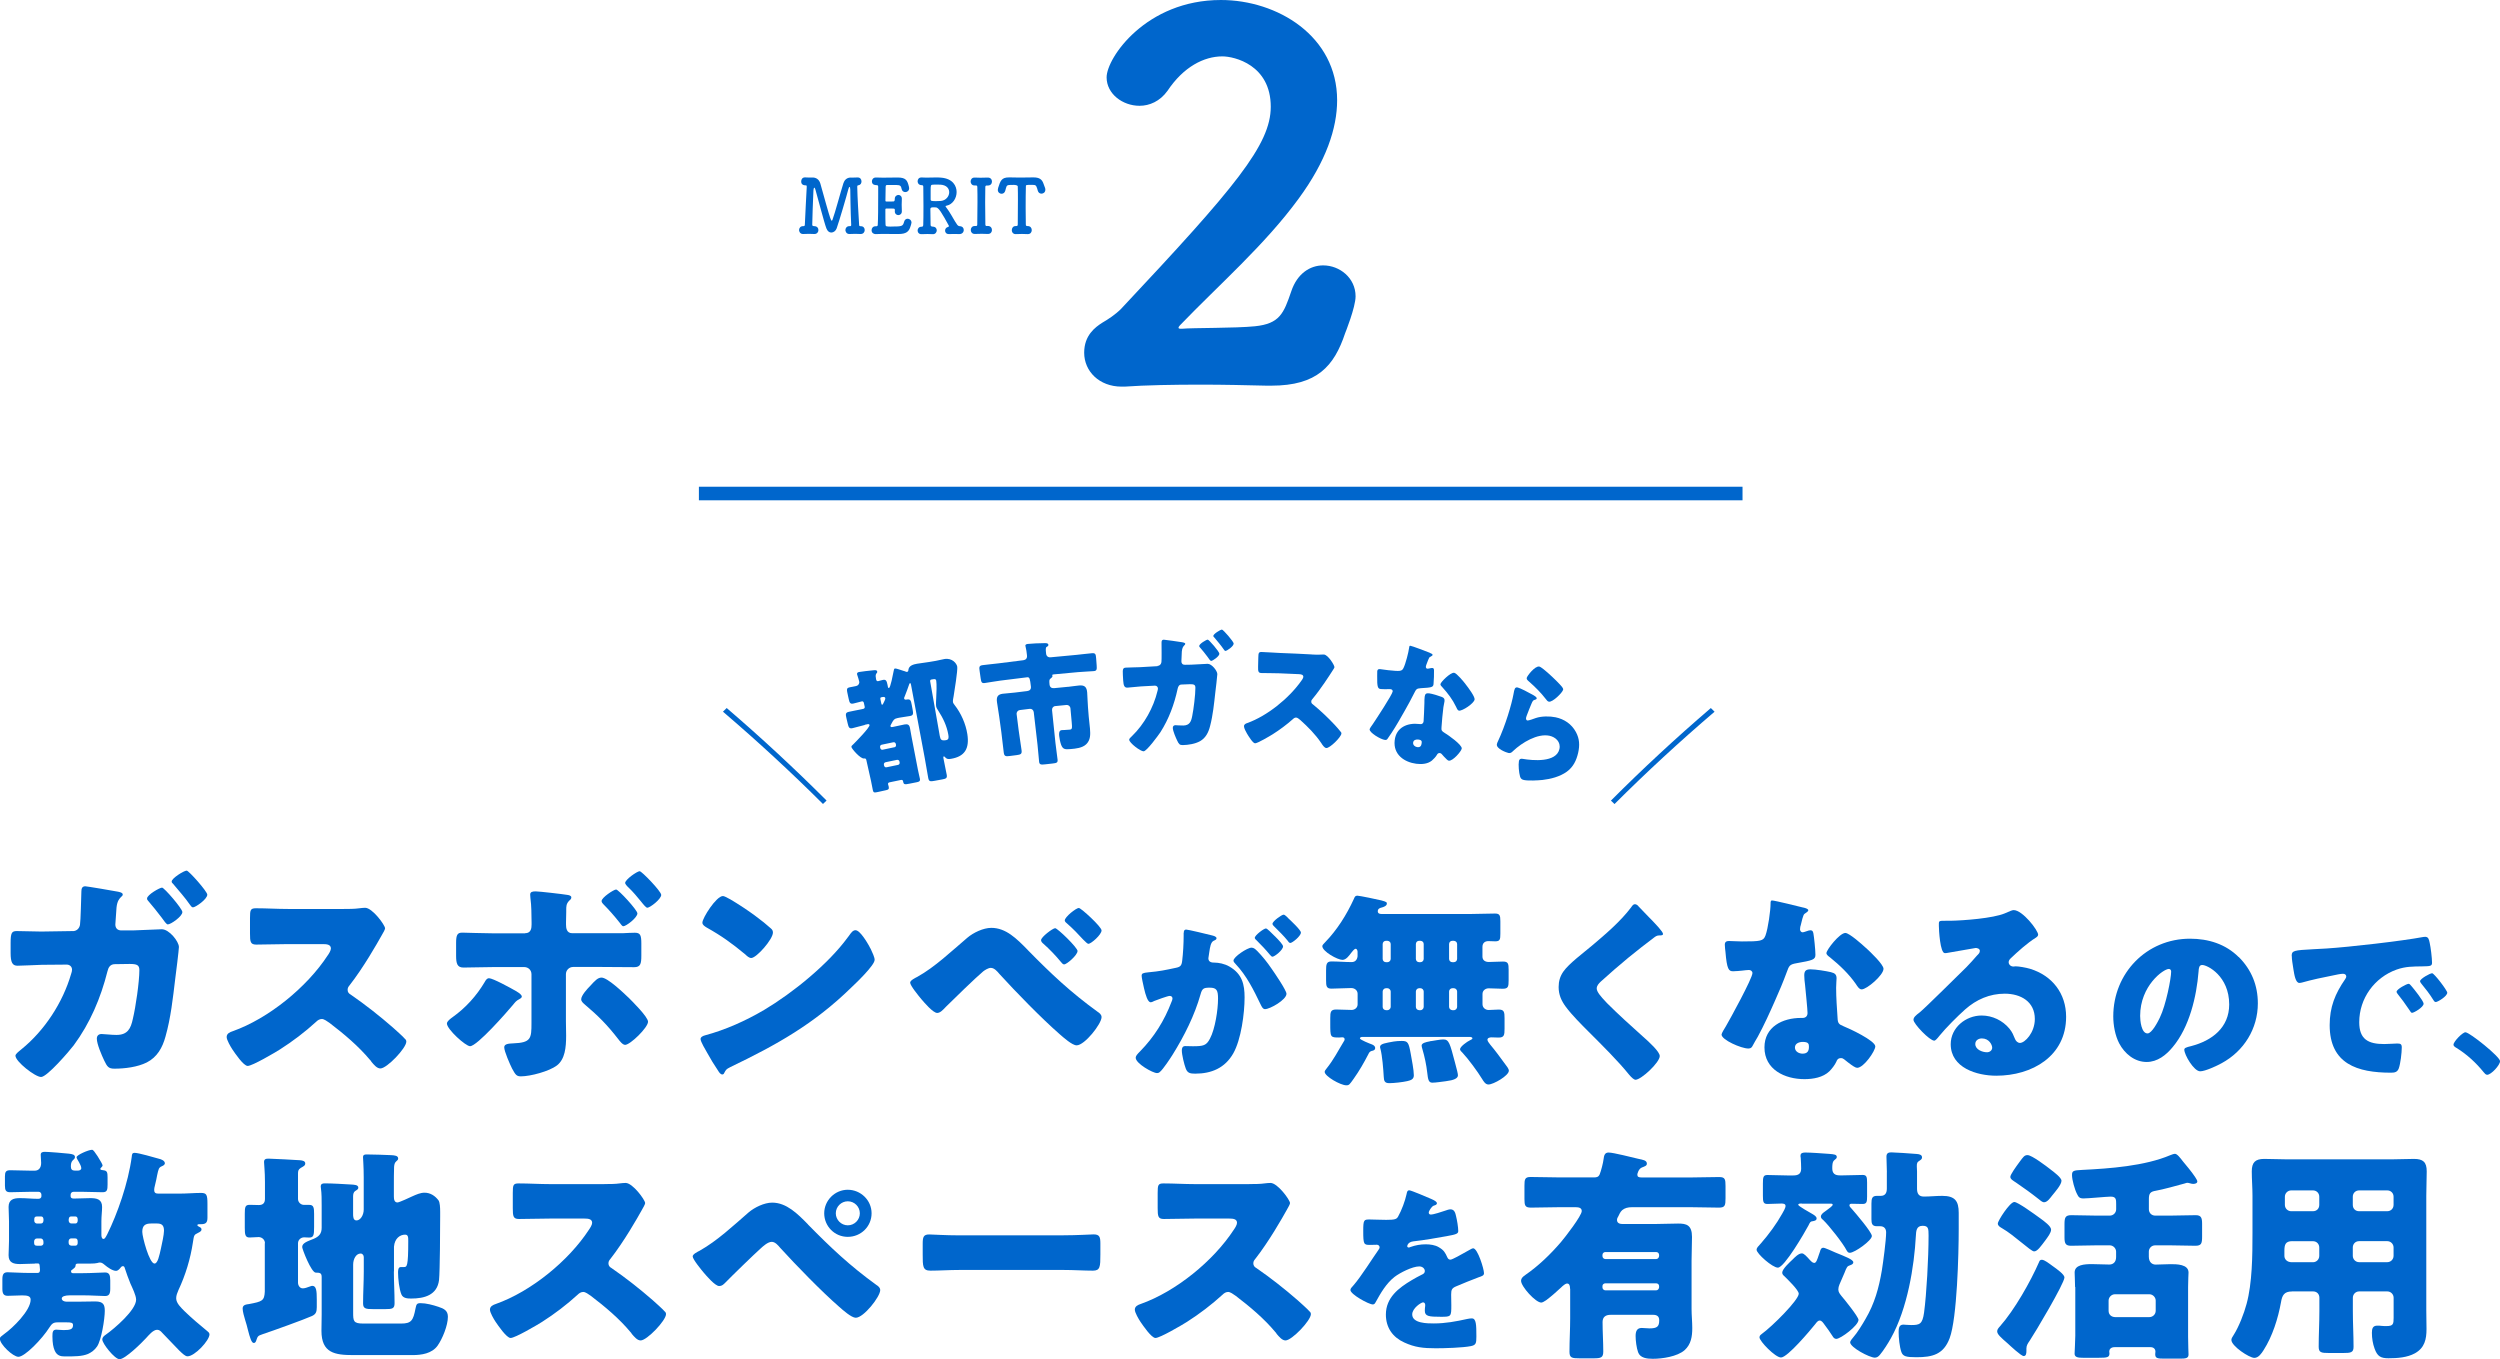 <?xml version="1.0" encoding="UTF-8"?>
<svg id="_レイヤー_2" data-name="レイヤー 2" xmlns="http://www.w3.org/2000/svg" viewBox="0 0 466.02 253.37">
  <defs>
    <style>
      .cls-1 {
        fill: #06c;
        stroke-width: 0px;
      }
    </style>
  </defs>
  <g id="_レイヤー_1-2" data-name="レイヤー 1">
    <g>
      <g>
        <g>
          <path class="cls-1" d="m236.98,71.89h-.93c-3.81-.09-8-.19-12.09-.19-5.21,0-10.42.09-14.32.37h-.56c-4.19,0-6.98-2.88-6.98-6.32,0-3.25,2.05-4.74,3.35-5.58,1.12-.65,2.42-1.49,3.53-2.6,21.3-22.69,27.9-30.6,27.9-37.67,0-7.81-6.79-9.39-9.02-9.39-3.44,0-7.25,1.95-10.23,6.42-1.4,1.95-3.35,2.79-5.21,2.79-3.16,0-6.14-2.23-6.14-5.3,0-3.63,7.35-14.42,21.3-14.42,10.51,0,21.67,6.7,21.67,18.69,0,5.21-2.05,11.35-7.16,18.32-6.32,8.65-14.79,16-22.13,23.62-.19.19-.28.37-.28.46s.09.19.37.19h.28c2.05-.19,9.95-.09,13.58-.46,4.65-.47,5.39-2.42,6.79-6.51,1.12-3.35,3.53-4.84,5.95-4.84,3.07,0,6.04,2.33,6.04,5.77,0,2.05-1.95,6.88-1.95,6.88-2.05,6.14-5.21,9.77-13.76,9.77Z"/>
          <g>
            <path class="cls-1" d="m158.58,33.11h.23c.34,0,.75-.01,1.04-.03h.04c.47,0,.7.36.7.74,0,.34-.18.66-.56.71-.22.03-.23.1-.23.34.03,1.81.23,5.13.35,7.09.01.15.09.2.26.21h.08c.47,0,.7.35.7.71s-.25.74-.73.74h-.05c-.34-.01-.66-.03-.99-.03-.38,0-.74.01-1.05.03-.64.03-.78-.55-.78-.73,0-.36.25-.73.72-.73h.14c.13,0,.22-.04.22-.22v-.04c-.12-2.31-.17-6.53-.17-6.53-.01-.38-.06-.53-.13-.53-.08,0-.18.2-.25.49-.29,1.16-1.63,5.73-2.16,7.24-.17.48-.59.78-1,.78-.35,0-.7-.22-.91-.77-.42-1.08-1.56-5.55-2.04-7.2-.06-.25-.14-.39-.21-.39-.12,0-.16.41-.17.53-.08,1.16-.22,6.02-.22,6.37,0,.2.09.24.35.27h.03c.52,0,.77.36.77.73s-.26.73-.74.73h-.05c-.34-.01-.66-.03-.99-.03-.38,0-.74.01-1.05.03-.64.03-.78-.55-.78-.73,0-.36.25-.73.72-.73h.1c.17,0,.25-.07.26-.28.09-2.24.26-5.14.35-6.98v-.14c0-.15-.03-.21-.21-.21-.78,0-.82-.52-.82-.74,0-.38.23-.74.69-.74h.08c.19.01.44.03.72.03.19,0,.4-.01.59-.01h.06c.59,0,1.2.32,1.43,1.13.25.84.66,2.37,1.05,3.75.79,2.8.94,3.17,1.07,3.17.05,0,.1-.06.14-.17.49-1.29,1.52-5.21,2.04-6.82.18-.56.62-1.05,1.34-1.05h.03Z"/>
            <path class="cls-1" d="m166.14,42.23c2.08,0,2.16-.06,2.4-.91.1-.38.38-.55.65-.55.35,0,.72.28.72.74,0,.17-.16.64-.26.91-.26.73-.74,1.2-2.12,1.2-.7,0-1.68-.01-2.59-.01-.62,0-1.21,0-1.69.03-.29.01-.78-.15-.78-.73,0-.36.25-.73.72-.73h.13c.22,0,.29-.07.3-.28.07-.92.08-3.56.08-5.59v-1.48c0-.21-.05-.32-.34-.32s-.83-.07-.83-.71c0-.35.25-.71.73-.71h.05c.35.01.79.03,1.28.03.96,0,2.07-.03,2.76-.03,1.6,0,1.8.63,2.07,1.68.03.11.05.21.05.31,0,.48-.36.73-.72.73-.31,0-.62-.2-.69-.62-.09-.5-.25-.7-.9-.7-.55,0-1.55-.01-1.72-.01-.26,0-.34.06-.35.36-.01.63-.03,1.61-.04,2.55,0,.14.07.18.18.18.42,0,1.08,0,1.3-.01.22-.01.26-.21.26-.45-.01-.57.42-.77.68-.77.33,0,.64.24.64.71v.06c-.01.32-.03.7-.03,1.06,0,.43.01.87.03,1.18v.06c0,.46-.34.69-.66.69s-.65-.24-.65-.69v-.06c0-.06.01-.13.01-.18,0-.15-.04-.29-.27-.29-.25,0-.9-.01-1.3-.01-.16,0-.2.07-.2.22,0,1.27,0,2.44.03,2.76.01.36.09.39,1.09.39Z"/>
            <path class="cls-1" d="m177.85,43.62c-.34,0-.66,0-.95.01h-.05c-.46,0-.68-.32-.68-.64,0-.28.17-.57.49-.66.09-.03.23-.08.23-.2,0-.03-.01-.06-.03-.08-1.28-2.34-1.9-3.39-2.4-3.39-.14-.01-.26-.01-.38-.01-.4,0-.65.01-.65.31,0,.73.03,2.06.04,2.98,0,.21.14.29.42.31.51.01.73.35.73.69s-.26.71-.69.71h-.05c-.31-.01-.65-.03-.98-.03-.51,0-.95.01-1.08.03-.55.03-.77-.36-.77-.69,0-.35.25-.7.74-.7h.05c.21,0,.25-.17.26-.34.03-.6.04-2.04.04-3.5s-.01-2.93-.03-3.56c0-.22-.05-.34-.25-.34-.75,0-.81-.57-.81-.73,0-.36.23-.71.7-.71h.06c.29.01.56.03.83.03.61,0,1.2-.03,1.81-.03.31,0,.62,0,.94.03,2.28.18,2.93,1.6,2.93,2.69,0,1.15-.72,2.3-1.86,2.54-.1.01-.2.04-.2.11,0,.03.01.07.05.11.4.52.73,1.04,1.03,1.55,1.16,2,1.17,2.02,1.63,2.06.47.04.68.36.68.7,0,.41-.3.76-.78.76-.36-.01-.72-.01-1.05-.01Zm-.91-7.79c0-.69-.49-1.34-1.64-1.41-.17-.01-.48-.01-.79-.01-.22,0-.44,0-.6.01-.4.04-.43.07-.43,1.08v1.67c0,.32.23.32,1.05.32.3,0,.62-.01.86-.03.96-.1,1.55-.88,1.55-1.62Z"/>
            <path class="cls-1" d="m181.87,42.13h.05c.18,0,.25-.07.25-.29.03-1.37.04-2.82.04-4.23,0-.92,0-1.85-.03-2.72,0-.2-.05-.32-.25-.32h-.22c-.62.04-.78-.5-.78-.73,0-.38.25-.74.72-.74h.07c.27.01.66.03,1.05.03.48,0,.99-.01,1.34-.03h.03c.52,0,.77.36.77.74s-.25.74-.74.74h-.23c-.21,0-.27.11-.27.31-.01.9-.03,1.83-.03,2.8,0,1.34.01,2.75.04,4.13,0,.14.04.31.21.31.07,0,.17-.01.22-.01h.03c.52,0,.77.38.77.76s-.25.73-.74.73h-.05c-.34-.01-.73-.03-1.12-.03-.48,0-.94.01-1.26.03h-.05c-.48,0-.73-.36-.73-.74s.25-.74.73-.74h.21Z"/>
            <path class="cls-1" d="m188.85,34.47c-1.12,0-1.17.01-1.34.63-.04.13-.07.28-.12.45-.1.39-.4.57-.69.57-.35,0-.7-.27-.7-.73,0-.11.03-.24.06-.36.42-1.34.64-1.96,2.02-1.96h.25c.4.01,1.07.03,1.78.03.87,0,1.81-.01,2.41-.03h.13c1.03,0,1.57.32,1.85,1.13.08.22.22.55.31.84.04.11.05.22.05.32,0,.48-.36.74-.72.74-.29,0-.59-.17-.69-.56-.04-.15-.08-.29-.12-.42-.2-.64-.33-.66-1.02-.66-1.07,0-1.08,0-1.08.31-.03,1.04-.04,2.54-.04,4.02,0,1.08.01,2.14.03,3.03,0,.31.13.32.36.32.51,0,.75.38.75.76s-.25.74-.72.74h-.05c-.33-.01-.69-.03-1.05-.03-.43,0-.85.01-1.15.03-.43.03-.75-.29-.75-.74,0-.38.23-.76.7-.76h.05c.23-.01.36,0,.36-.31,0-1.13.03-2.84.03-4.57,0-.85,0-1.71-.03-2.49q0-.31-.9-.31Z"/>
          </g>
        </g>
        <rect class="cls-1" x="130.28" y="90.73" width="194.54" height="2.53"/>
      </g>
      <g>
        <path class="cls-1" d="m134.76,132.67c.23-.23.46-.46.7-.69,6.49,5.57,12.7,11.33,18.62,17.25-.22.21-.44.43-.67.64-5.93-5.91-12.15-11.66-18.65-17.21Z"/>
        <path class="cls-1" d="m161.21,135.14c-.75.17-1.49.41-2.27.59-.64.15-.75-.14-.93-.89-.08-.32-.15-.65-.23-.97-.17-.73-.19-1.04.45-1.18.76-.18,1.56-.3,2.32-.47.13-.03.27-.06.4-.09.17-.04.28-.21.24-.38-.05-.24-.11-.49-.16-.73-.05-.22-.22-.31-.36-.28-.53.12-1.04.28-1.57.4-.62.14-.74-.14-.89-.82-.04-.2-.09-.39-.13-.59-.29-1.29-.31-1.47.32-1.61.29-.06.68-.13,1.21-.25.39-.08.64-.45.55-.84-.05-.25-.23-.81-.31-1.06-.02-.07-.06-.17-.08-.24-.06-.29.09-.4.36-.46.39-.09,1.99-.25,2.46-.3.45-.04.86-.13.93.21.04.17-.07.27-.19.42-.15.24-.1.61-.03.97.01.06.02.11.04.17.03.14.18.27.33.24.31-.07.62-.18.93-.24.58-.12.7.24.83.88.03.15.06.29.09.44.02.1.07.22.19.19.29-.05.76-2.6.84-3,.07-.4.11-.61.28-.64.2-.04,1.18.33,1.66.47.07.02.14.04.21.06.11.06.25.13.4.1.24-.05.23-.27.23-.37.1-.81.95-1.02,1.61-1.14.73-.13,1.48-.19,2.21-.32.43-.08.86-.15,1.3-.22.59-.1,1.09-.26,1.6-.34,1.47-.24,2.3.85,2.39,1.44.1.67-.53,4.62-.68,5.52-.06.26-.16.81-.12,1.06.03.2.19.4.31.56,1.2,1.53,2.07,3.49,2.37,5.42.42,2.69-.48,4.17-3.03,4.6-.51.09-.79.09-1.18-.35-.04-.07-.09-.11-.16-.1-.14.03-.11.2-.09.32.18,1.04.43,2.05.62,3.11.11.64-.13.73-.88.87-.45.08-.91.16-1.36.25-.84.16-1.08.15-1.21-.54-.23-1.23-.42-2.47-.65-3.72-.85-4.54-1.7-9.07-2.55-13.61-.04-.23-.06-.34-.19-.32-.1.02-.13.12-.16.21-.19.59-.59,1.64-.82,2.22-.05.11-.14.28-.12.43.05.25.32.22.51.18.65-.1.75.14.91,1,.05.29.11.57.16.86.14.76.16,1.09-.46,1.21-.69.13-1.36.19-2.03.32-.13.02-.25.05-.38.08-.57.11-.73.4-.98.86-.07.14-.14.28-.23.43-.03.08-.07.14-.05.21.04.19.23.19.38.15.04,0,.08-.02.12-.02.71-.14,1.41-.31,2.11-.45.59-.11.91.02,1.03.66.1.54.19,1.08.29,1.62.39,2.04.79,4.07,1.18,6.11.13.69.3,1.31.38,1.73.09.47-.17.57-.6.65-.45.09-.91.18-1.36.27-.86.17-1.05.16-1.15-.33-.01-.06-.02-.11-.04-.17-.04-.19-.21-.23-.37-.2-.72.15-1.44.3-2.16.45-.25.05-.28.24-.26.34.03.12.1.33.13.48.1.46-.12.56-.5.64-.5.11-.99.22-1.49.33-.7.16-.87.14-.97-.32-.1-.46-.21-1.13-.34-1.72-.29-1.29-.58-2.58-.87-3.88-.05-.24-.16-.37-.41-.32-.67.12-2.29-1.78-2.37-2.12-.05-.19.1-.31.4-.58.41-.41,3.06-3.1,2.97-3.54-.04-.19-.24-.18-.38-.15-.17.04-.35.08-.52.11Zm5.52,4.16c.21-.04.34-.25.29-.47-.01-.05-.02-.1-.03-.15-.04-.22-.24-.36-.45-.32-.73.15-1.46.3-2.19.46-.21.04-.34.25-.29.47.01.05.02.1.03.15.05.22.22.36.46.31.73-.15,1.45-.31,2.18-.46Zm-1.68,2.8c-.21.04-.33.25-.28.47l.03.15c.05.22.24.36.45.31.72-.15,1.44-.3,2.16-.45.21-.04.33-.25.29-.47,0-.05-.02-.1-.03-.15-.04-.22-.21-.34-.45-.32-.72.15-1.44.3-2.17.45Zm-.78-11.02c.02.1.07.32.19.29.12-.03.21-.3.37-.61.07-.15.23-.45.19-.63-.06-.29-.4-.22-.66-.17-.24.04-.3.11-.24.41.05.24.1.47.15.71Zm9.33-4.41c-.15.03-.24.17-.21.34.6,3.39,1.19,6.78,1.79,10.17.13.74.33.93,1.17.79.56-.09.5-.57.42-1.04-.28-1.63-.98-3.08-1.89-4.49-.17-.25-.33-.5-.38-.8-.05-.3,0-1.24.02-1.6.05-.72.11-2.53,0-3.17-.05-.3-.3-.3-.54-.26-.12.02-.24.04-.36.06Z"/>
        <path class="cls-1" d="m199.04,128.04c.7-.07,1.41-.2,2.11-.26,1.01-.09,1.43.26,1.51,1.33.07.92.07,1.83.15,2.75.05.58.09,1.16.14,1.74.06.75.17,1.47.23,2.21.09,1.1.12,2.14-.72,2.94-.74.69-1.94.8-2.88.88-1.09.1-1.47.04-1.79-.83-.16-.44-.3-1.15-.35-1.62-.04-.42-.06-1.02.46-1.08.07,0,.99-.04,1.48-.09.49-.04.5-.24.39-1.42-.08-.85-.16-1.69-.23-2.54-.04-.4-.37-.67-.73-.64-.71.07-1.41.13-2.11.21-.38.04-.63.37-.59.76.21,2.02.42,4.04.63,6.07.11,1.05.29,2.11.4,3.15.06.57-.17.64-.99.73-.45.05-.9.1-1.35.15-.73.08-1.04.07-1.1-.48-.12-1.07-.18-2.15-.3-3.19-.23-2.02-.46-4.04-.7-6.06-.05-.39-.36-.66-.74-.62-.62.07-1.25.15-1.87.23-.36.05-.63.38-.58.78.12.98.25,1.95.37,2.93.16,1.27.39,2.52.55,3.79.09.69-.16.8-.94.9-.41.05-.83.11-1.24.16-.78.11-1.05.06-1.14-.63-.17-1.26-.28-2.54-.45-3.8-.13-.95-.26-1.9-.39-2.85-.12-.92-.3-1.83-.42-2.74-.13-.94.09-1.45,1.05-1.58.77-.1,1.52-.12,2.26-.22.77-.1,1.53-.19,2.3-.28.48-.06.77-.32.71-.84-.17-1.46-.23-1.79-.71-1.73-1.66.19-3.32.4-4.98.62-.97.13-1.95.31-2.91.45-.56.08-.66-.16-.76-.83-.07-.47-.14-.94-.2-1.41-.11-.74-.09-1,.54-1.09.98-.14,1.94-.2,2.91-.33,1.56-.21,3.12-.4,4.69-.59.46-.05.75-.36.69-.86,0-.04,0-.08-.01-.12-.06-.5-.12-1.07-.25-1.53-.03-.05-.04-.12-.04-.17-.03-.3.29-.33.48-.36.84-.09,2.03-.13,2.88-.14.27,0,.89-.09.93.31.02.22-.19.32-.33.39-.21.12-.17.55-.11,1.12,0,.04,0,.08.01.12.05.5.4.74.86.69,1.6-.16,3.2-.31,4.8-.45.96-.08,1.93-.24,2.91-.31.64-.05.7.2.76.95.03.45.07.9.1,1.35.05.72.02,1-.56,1.04-.99.08-1.97.1-2.94.19-1.51.13-3.02.27-4.53.42-.1,0-.27.03-.25.18,0,.05.03.07.04.12.02.2-.19.32-.32.44-.27.2-.31.33-.23,1.13.06.55.39.74.9.69.85-.09,1.7-.17,2.55-.25Z"/>
        <path class="cls-1" d="m215.77,124.13c.39-.01.67-.3.73-.7.06-.45.02-2.98.02-3.6-.01-.32.05-.58.4-.59.15,0,3.1.41,3.45.48.12.02.57.09.57.29,0,.12-.07.2-.17.28-.17.18-.41.43-.47,1.16-.02.2-.09,1.68-.08,1.83,0,.4.23.65.65.64.4,0,.8-.02,1.19-.02.73-.04,3.02-.16,3.06-.16.78,0,1.8,1.32,1.8,1.92,0,.28-.31,2.92-.38,3.45-.23,2.07-.44,4.2-.97,6.23-.3,1.2-.83,2.23-1.87,2.82-.92.51-2.19.71-3.23.73-.58,0-.72-.18-1.04-.85-.27-.57-.79-1.75-.81-2.35,0-.3.15-.5.48-.51.28,0,.94.08,1.5.06,1.12-.03,1.44-.7,1.64-1.78.26-1.25.6-4.01.59-5.26,0-.55-.25-.67-1.02-.66-.51.02-1.03.04-1.54.06-.48,0-.66.37-.75.79-.62,2.89-1.64,5.64-3.21,8.1-.43.63-2.54,3.53-3.13,3.56-.57.02-2.65-1.54-2.69-2.16-.01-.18.21-.39.57-.73,2.22-2.15,3.96-5.24,4.71-8.37.04-.13.08-.32.08-.45-.01-.32-.26-.54-.57-.53-.86.04-1.73.09-2.59.14-.67.06-2.13.21-2.52.23-.53.03-.74-.31-.8-1.33-.02-.36-.04-.72-.06-1.07-.07-1.12.05-1.3.58-1.33.85-.05,1.73-.04,2.58-.08,1.1-.07,2.2-.13,3.3-.19Zm11.53-2.26c0,.45-1.22,1.33-1.54,1.33-.15,0-.42-.4-.66-.75-.44-.6-.96-1.24-1.46-1.81-.07-.07-.1-.13-.1-.22,0-.4,1.34-1.19,1.59-1.19.23,0,2.18,2.26,2.17,2.64Zm2.66-1.89c0,.5-1.26,1.36-1.53,1.36-.12,0-.22-.15-.29-.25-.54-.8-1.2-1.55-1.82-2.3-.07-.07-.15-.12-.15-.25,0-.35,1.31-1.18,1.61-1.18.23,0,2.2,2.26,2.19,2.61Z"/>
        <path class="cls-1" d="m244.5,122c.49.02,1.2.07,1.69.02.17-.02.44-.02.61-.01.76.05,1.98,2.01,1.95,2.36,0,.12-.23.46-.42.75-.52.81-2.12,3.31-3.68,5.18-.13.14-.21.26-.22.46-.01.25.1.41.3.54,1.39,1.13,2.84,2.51,4.07,3.82.22.24.98,1.08,1.13,1.31.09.08.13.18.12.31-.06.69-2.17,2.74-2.81,2.7-.35-.03-.62-.45-.86-.78-.02-.08-.06-.13-.11-.18-1.08-1.6-2.46-2.98-3.88-4.26-.23-.19-.54-.45-.76-.46-.24-.01-.43.1-.6.27-1.18,1.05-2.49,2.02-3.8,2.85-.53.33-2.82,1.69-3.28,1.68-.42-.01-1.25-1.4-1.5-1.81-.18-.3-.57-1.03-.56-1.36,0-.38.34-.52.62-.61,3.65-1.31,7.7-4.53,10.06-7.86.13-.17.36-.5.38-.73.02-.42-.39-.5-.8-.52-1.23-.06-2.45-.11-3.68-.16-1.09-.04-2.2-.02-3.32-.05-.6-.01-.65-.32-.63-1.22.01-.56.03-1.12.04-1.67.02-.87.07-1.05.66-1.03,1.13.03,2.25.14,3.38.18,1.96.07,3.92.16,5.88.27Z"/>
        <path class="cls-1" d="m266.53,121.7c.29.11.54.24.52.39-.02.12-.2.22-.52.39-.16.08-.46.93-.61,1.33-.04.1-.07.14-.07.19,0,.07-.05.17-.06.27-.02.15.08.36.25.38.12.02.4-.05.55-.08.15-.03.28-.06.43-.05.22.03.28.16.29.42.02.41-.02,2.01-.09,2.61-.07.57-.43.62-2.34.73-.86.05-.9.22-1.29.98-.54,1.09-1.13,2.16-1.73,3.22-.79,1.4-1.59,2.81-2.47,4.15-.22.32-.5.7-.67.98-.14.24-.25.35-.55.32-.79-.09-2.92-1.35-2.86-1.99.01-.15.4-.69.59-.95.54-.81,3.63-5.49,3.71-6.1.03-.25-.18-.39-.37-.42-.14-.02-.63-.02-.8,0-.27,0-.78,0-1.06-.03-.51-.05-.7-.29-.66-2.43,0-.2-.01-.65.01-.88.03-.35.24-.43.53-.4.41.04.99.15,1.52.2,2.21.23,2.53.22,2.84-.4.41-.81.96-3.01,1.05-3.78.02-.2.05-.4.22-.38.32.03,3.19,1.13,3.66,1.32Zm2.22,8.21c.39.15.58.36.52.8-.03.25-.14.68-.21,1.13-.17,1.24-.25,2.46-.35,3.69-.06.6.04.76.54,1.06.62.36,3.34,2.26,3.23,2.95-.09.54-1.69,2.37-2.42,2.26-.18-.03-.47-.3-.92-.79-.12-.14-.24-.29-.38-.43-.1-.12-.19-.18-.35-.2-.37-.05-.5.23-.57.35-.22.38-.63.79-.94,1.06-.81.65-1.94.7-2.9.58-2.17-.28-4.32-1.67-4.02-4.35.27-2.49,2.46-3.32,4.56-3.06.06,0,.13.02.19.02.38.05.6-.18.64-.52.05-.42.12-2.66.15-3.41,0-.38,0-.8.05-1.18.07-.52.28-.69.81-.63.62.08,1.77.44,2.37.67Zm-5.33,8.51c-.06.49.37.8.77.85.53.07.76-.21.82-.73.04-.32.05-.6-.62-.68-.4-.05-.91.06-.97.56Zm9.78-10.87c.48.6,1.76,2.32,1.68,2.84-.12.76-2.31,2.17-2.9,2.08-.29-.04-.44-.45-.57-.74-.63-1.33-1.54-2.52-2.54-3.62-.17-.18-.39-.38-.36-.58.05-.4,1.88-2.22,2.56-2.12.46.07,1.81,1.7,2.13,2.13Z"/>
        <path class="cls-1" d="m285.49,129.39c.54.3,1.01.55.96.82-.03.15-.22.21-.35.24-.34.09-.39.21-.64.77-.3.66-.53,1.35-.81,2.03-.06.17-.14.35-.18.55-.04.22.03.47.25.51.21.04,1.3-.36,1.56-.46,1.08-.37,2.61-.37,3.7-.14,1.61.34,2.97,1.25,3.78,2.74.68,1.25.74,2.48.42,3.89-.33,1.43-.92,2.64-2.1,3.5-1.29.94-3.03,1.38-4.54,1.55-.88.09-2.6.18-3.42.02-.41-.08-.64-.23-.77-.66-.21-.73-.34-2.18-.21-2.87.09-.47.43-.48.73-.42,1.8.31,6.25.74,6.82-1.84.29-1.34-.74-2.23-1.86-2.47-2.25-.47-5.13,1.29-6.75,2.82-.26.26-.49.47-.86.4-.37-.07-2.34-.78-2.19-1.64.03-.18.11-.36.18-.5,1.45-3.07,2.58-6.98,2.92-8.85.16-.91.24-1.33.77-1.23.41.08,2.16.98,2.6,1.25Zm1.44-5.14c.17.03.48.25.79.49.99.78,2.4,2.14,2.98,2.77.43.47.74.79.68,1.06-.12.54-1.97,2.37-2.66,2.23-.24-.05-.41-.28-.55-.47-.91-1.18-1.97-2.25-3.09-3.23-.32-.29-.54-.45-.49-.73.07-.37,1.54-2.28,2.35-2.12Z"/>
        <path class="cls-1" d="m318.91,131.98c.23.23.46.46.7.69-6.5,5.55-12.72,11.29-18.65,17.21-.22-.21-.44-.43-.67-.64,5.92-5.93,12.13-11.69,18.62-17.25Z"/>
      </g>
      <g>
        <path class="cls-1" d="m13.57,173.57c.69,0,1.21-.47,1.34-1.16.13-.78.22-5.13.26-6.21,0-.56.13-.99.73-.99.26,0,5.39.86,5.99.99.22.04.99.17.99.52,0,.22-.13.34-.3.47-.3.3-.73.73-.86,1.98-.04.34-.22,2.89-.22,3.15,0,.69.39,1.12,1.12,1.12h2.11c1.29-.04,5.34-.22,5.43-.22,1.38,0,3.19,2.28,3.19,3.32,0,.47-.56,5.04-.69,5.95-.43,3.58-.82,7.24-1.81,10.73-.56,2.07-1.55,3.84-3.49,4.83-1.72.86-4.09,1.16-6.03,1.16-1.08,0-1.34-.34-1.9-1.51-.47-.99-1.38-3.06-1.38-4.09,0-.52.3-.86.9-.86.52,0,1.72.17,2.76.17,2.07,0,2.67-1.16,3.06-3.02.52-2.15,1.21-6.89,1.21-9.05,0-.95-.43-1.16-1.81-1.16l-2.76.04c-.86,0-1.21.6-1.38,1.34-1.25,4.96-3.23,9.65-6.29,13.79-.82,1.08-4.96,5.9-6.08,5.9s-4.78-2.89-4.78-3.96c0-.3.43-.65,1.12-1.21,4.31-3.49,7.71-8.7,9.26-14.05.09-.22.17-.56.17-.78,0-.56-.43-.95-.99-.95l-4.65.04c-1.21.04-3.83.17-4.52.17-.95,0-1.29-.6-1.29-2.37v-1.85c0-1.94.22-2.24,1.16-2.24,1.51,0,3.06.09,4.57.09l5.86-.09Zm20.42-3.53c0,.78-2.15,2.28-2.71,2.28-.26,0-.73-.69-1.16-1.29-.78-1.03-1.68-2.15-2.54-3.15-.13-.13-.17-.22-.17-.39,0-.69,2.37-2.03,2.8-2.03.39,0,3.79,3.92,3.79,4.57Zm4.65-3.27c0,.86-2.2,2.37-2.67,2.37-.22,0-.39-.26-.52-.43-.95-1.38-2.11-2.67-3.19-3.96-.13-.13-.26-.22-.26-.43,0-.6,2.28-2.03,2.8-2.03.39,0,3.84,3.88,3.84,4.48Z"/>
        <path class="cls-1" d="m64.02,169.44c.86,0,2.11,0,2.97-.13.3-.04.78-.09,1.08-.09,1.34,0,3.71,3.23,3.71,3.83,0,.22-.34.82-.65,1.34-.82,1.46-3.36,5.95-5.99,9.31-.22.26-.34.47-.34.82,0,.43.22.69.6.9,2.63,1.81,5.43,4.01,7.84,6.12.43.39,1.94,1.72,2.24,2.11.17.13.26.3.26.52,0,1.21-3.62,5-4.83,5-.65,0-1.21-.69-1.68-1.25-.04-.13-.13-.22-.22-.3-2.2-2.63-4.87-4.87-7.58-6.94-.43-.3-1.03-.73-1.42-.73-.43,0-.78.22-1.08.52-2.07,1.9-4.4,3.66-6.77,5.17-.95.6-5.13,3.06-5.99,3.06-.78,0-2.37-2.37-2.84-3.06-.34-.52-1.08-1.77-1.08-2.33,0-.65.6-.91,1.12-1.08,6.68-2.37,13.83-8.19,17.71-14.13.22-.3.6-.91.6-1.29,0-.73-.73-.82-1.47-.82h-6.55c-1.94,0-3.92.09-5.9.09-1.08,0-1.16-.52-1.16-2.07v-2.89c0-1.51.09-1.81,1.12-1.81,1.98,0,3.96.13,5.95.13h10.34Z"/>
        <path class="cls-1" d="m96.37,184.86c.52.3.9.65.9.9,0,.22-.22.34-.43.47-.65.34-.78.56-1.21,1.08-1.08,1.29-6.68,7.71-8.01,7.71-.82,0-4.31-3.15-4.31-4.22,0-.43.65-.9,1.08-1.21,2.41-1.72,4.44-3.96,5.95-6.51.17-.3.39-.73.82-.73.69,0,3.96,1.77,5.21,2.5Zm1.51-10.9c1.12,0,1.21-.95,1.21-1.64v-.39c-.04-1.72,0-2.84-.22-4.57,0-.17-.04-.39-.04-.6,0-.52.43-.6,1.03-.6.65,0,5.13.52,5.86.65.3.04.78.13.78.47,0,.3-.22.47-.43.65-.52.56-.52,1.03-.52,1.72v.34c0,.65-.04,1.29-.04,1.94v.39c0,.65.09,1.64,1.16,1.64h9.39c.78-.04,1.68-.09,2.28-.09,1.03,0,1.21.47,1.21,2.03v2.24c0,1.55-.17,2.15-1.34,2.15-2.03,0-4.01-.04-5.99-.04h-5.39c-.73,0-1.34.6-1.34,1.34v8.79c0,.86.04,1.77.04,2.67,0,2.24-.22,4.4-1.72,5.56-1.42,1.08-4.91,2.03-6.72,2.03-.78,0-.99-.26-1.64-1.46-.39-.78-1.46-3.19-1.46-3.96,0-.65.86-.69,1.68-.73,3.32-.13,3.4-.9,3.4-3.79v-9.09c0-.78-.6-1.34-1.34-1.34h-5.73c-1.94,0-3.92.09-5.6.09-1.16,0-1.38-.73-1.38-2.2v-2.37c0-1.51.22-1.94,1.16-1.94.6,0,3.92.13,5.82.13h5.86Zm19.26,11.98c.73.73,3.66,3.62,3.66,4.52,0,1.08-3.32,4.31-4.27,4.31-.47,0-.99-.69-1.29-1.08-2.07-2.67-3.71-4.31-6.25-6.46-.3-.26-.65-.56-.65-.95,0-.73,1.16-1.98,1.68-2.5.9-.99,1.42-1.55,2.11-1.55,1.12,0,4.05,2.8,5,3.71Zm1.68-15.69c0,.82-2.11,2.41-2.63,2.41-.22,0-.47-.39-.73-.73-1.03-1.29-1.9-2.28-3.06-3.45-.13-.13-.26-.34-.26-.52,0-.65,2.28-2.15,2.71-2.15s3.96,3.83,3.96,4.44Zm4.44-3.45c0,.82-2.11,2.41-2.59,2.41-.22,0-.6-.43-1.25-1.25-.56-.69-1.46-1.77-2.24-2.5-.39-.34-.65-.73-.65-.86,0-.65,2.24-2.2,2.71-2.2.39,0,4.01,3.75,4.01,4.4Z"/>
        <path class="cls-1" d="m162.05,176.42c.09.13.13.3.26.47.3.65.73,1.55.73,2.03,0,1.03-3.49,4.35-4.4,5.21-6.94,6.77-13.88,10.64-22.49,14.78-.86.43-.82.52-1.16,1.12-.04.13-.17.26-.34.26-.34,0-.6-.39-.78-.69-.73-1.08-1.42-2.2-2.03-3.32-.3-.52-1.25-2.11-1.25-2.59,0-.39.47-.6.82-.69,3.83-1.03,7.58-2.71,11.03-4.74,5.3-3.15,11.94-8.53,15.56-13.49.09-.13.17-.22.26-.34.39-.56.73-1.03,1.21-1.03.86,0,2.2,2.33,2.59,3.02Zm-25.94-8.79c3.49,2.07,6.16,4.14,7.58,5.43.26.22.39.43.39.78,0,1.25-3.06,4.74-4.05,4.74-.39,0-.82-.39-1.08-.65-2.5-2.07-4.4-3.45-7.24-5.04-.34-.22-.78-.47-.78-.9,0-.86,2.59-4.96,3.83-4.96.22,0,.73.26,1.34.6Z"/>
        <path class="cls-1" d="m191.6,177.11c4.35,4.44,7.97,7.84,13.01,11.5.34.22.73.52.73.99,0,1.25-3.15,5.26-4.65,5.26-.82,0-2.46-1.47-3.15-2.07-3.4-2.97-8.14-7.84-11.25-11.25-.39-.47-.95-1.12-1.59-1.12-.47,0-1.08.39-1.42.65-1.21.99-5.69,5.34-6.94,6.59-.56.6-1.08,1.16-1.64,1.16-.78,0-2.41-1.94-2.97-2.59-.43-.52-2.07-2.5-2.07-3.06,0-.43.99-.9,1.34-1.08,3.27-1.81,6.42-4.83,9.31-7.28,1.12-.95,2.97-1.85,4.48-1.85,2.71,0,4.7,1.98,6.81,4.14Zm9.26.17c0,.78-2.03,2.5-2.5,2.5-.22,0-.47-.3-.6-.47-.95-1.16-2.15-2.41-3.23-3.36-.22-.17-.47-.43-.47-.69,0-.6,2.2-2.24,2.63-2.24s4.18,3.62,4.18,4.27Zm.26-8.02c.39,0,4.22,3.49,4.22,4.18,0,.78-1.94,2.5-2.46,2.5-.17,0-.56-.39-.99-.82-.9-.99-1.85-1.98-2.89-2.89-.22-.17-.52-.43-.52-.65,0-.65,2.11-2.33,2.63-2.33Z"/>
        <path class="cls-1" d="m220.66,173.92c0-.34.07-.64.47-.64.34,0,4.13.91,4.77,1.08.27.07.87.2.87.54,0,.23-.23.34-.54.47-.54.27-.67,1.18-.81,2.12l-.07.47c-.03.2-.1.57-.1.67,0,.77.71.81,1.14.81.74,0,1.88.2,2.79.74,2.39,1.38,2.82,3.36,2.82,5.75,0,2.96-.64,7.86-2.12,10.45-1.54,2.69-4.03,3.76-7.09,3.76-.97,0-1.44-.13-1.75-.94-.3-.77-.74-2.59-.74-3.39,0-.44.13-.81.64-.81.47,0,.94.03,1.41.03,1.98,0,2.52-.13,3.19-1.41.97-1.81,1.51-5.41,1.51-7.46,0-1.55-.24-2.05-1.55-2.05-1.11,0-1.41.13-1.71,1.24-1.11,3.93-3.02,7.73-5.17,11.19-.44.71-1.81,2.79-2.39,3.26-.17.17-.34.23-.57.23-.77,0-3.96-1.78-3.96-2.86,0-.34.3-.67.84-1.21,2.59-2.65,4.5-5.68,5.85-9.24.07-.17.17-.4.17-.57,0-.34-.2-.5-.54-.5s-2.45.77-2.86.94c-.2.1-.44.24-.67.24-.54,0-.94-1.31-1.24-2.62-.2-.87-.44-1.98-.44-2.32,0-.44.24-.54,1.24-.64,2.18-.2,3.06-.4,5.14-.84.87-.17,1.08-.44,1.18-1.34.17-1.38.27-3.23.27-4.64v-.5Zm13.68,3.33c1.01,1.04,1.85,2.08,2.72,3.36.5.71,2.75,4,2.75,4.64,0,1.11-3.06,2.86-4,2.86-.37,0-.54-.3-.84-.91-1.28-2.65-2.55-5.28-4.67-7.53-.17-.17-.37-.4-.37-.6,0-.71,2.59-2.42,3.36-2.42.44,0,.74.3,1.04.6Zm3.29-2.75c.87.87,1.54,1.61,1.54,1.92,0,.67-1.58,1.92-1.98,1.92-.13,0-.34-.2-.5-.4-.74-.91-1.58-1.78-2.42-2.62-.2-.17-.37-.34-.37-.5,0-.47,1.68-1.75,2.08-1.75.24,0,1.04.84,1.65,1.44Zm2.45-3.39c.47.44,2.42,2.25,2.42,2.72,0,.67-1.61,1.95-1.98,1.95-.2,0-.4-.27-.5-.44-.74-.91-1.61-1.75-2.45-2.59-.13-.13-.37-.34-.37-.54,0-.47,1.71-1.71,2.08-1.71.23,0,.71.5.81.6Z"/>
        <path class="cls-1" d="m253.06,177.4c0-.19-.12-.54-.35-.54-.27,0-.65.54-.81.73-.38.5-.96,1.34-1.65,1.34-.92,0-3.76-1.57-3.76-2.57,0-.23.35-.5.5-.69,2.27-2.34,4.03-5.15,5.38-8.1.15-.35.23-.61.65-.61.38,0,3.88.73,4.46.88,1.04.27,1.04.38,1.04.61,0,.42-.65.65-1,.73-.38.08-.69.27-.69.69,0,.38.31.5.65.5h16.9c1.42,0,2.88-.08,4.3-.08.88,0,1,.35,1,1.42v2.34c0,1.08-.08,1.42-.96,1.42-.42,0-.84-.04-1.27-.04-.65,0-1.11.35-1.11,1.08v1.81c0,.73.58,1,1.19,1,.88,0,1.77-.08,2.65-.08.96,0,1.04.42,1.04,1.5v2c0,1.19-.08,1.57-1.11,1.57-.88,0-1.73-.08-2.61-.08-.61,0-1.15.42-1.15,1.04v1.92c0,.65.54,1.08,1.15,1.08.65,0,1.27-.08,1.88-.08,1,0,1.08.46,1.08,1.61v1.96c0,1.19-.08,1.65-1.11,1.65-.42,0-.88-.04-1.31-.04-.31,0-.77.08-.77.46,0,.27.38.69.54.92.88,1.04,1.96,2.5,2.76,3.61.23.31.69.84.69,1.23,0,.92-2.88,2.57-3.8,2.57-.58,0-.92-.61-1.19-1.04-.81-1.34-2.57-3.73-3.65-4.88-.15-.15-.46-.42-.46-.65,0-.5,1.38-1.46,1.81-1.65.23-.12.5-.23.5-.38,0-.23-.35-.27-.5-.27h-20.01c-.12,0-.46.04-.46.27,0,.27,1.88,1,2.19,1.11.31.12.65.31.65.69,0,.42-.42.5-.65.54-.35.12-.46.27-.62.61-.81,1.57-1.69,3.11-2.73,4.57-.77,1.08-.84,1.23-1.38,1.23-1.08,0-4.03-1.69-4.03-2.5,0-.19.15-.38.31-.58,1.42-1.77,2.15-3.3,3.26-5.11.08-.11.15-.23.15-.38,0-.19-.12-.38-.42-.38-.19,0-.42.04-.61.04-1.65,0-1.65-.04-1.65-2.61v-1c0-1.15.08-1.61,1.11-1.61.96,0,1.92.08,2.88.08.58,0,1.11-.42,1.11-1.04v-1.96c0-.61-.5-1.08-1.19-1.08-1.23,0-2.46.11-3.69.11-.92,0-1-.46-1-1.57v-1.81c0-1.15.08-1.69,1-1.69,1.27,0,2.53.12,3.76.12.69,0,1.04-.46,1.11-1.08v-.88Zm6.72,16.75c.5-.08,1-.11,1.5-.11,1.15,0,1.31.27,1.69,2.38.19,1.11.58,3,.58,4.03,0,.73-.54.92-1.23,1.08-.84.19-2.46.38-3.34.38s-1-.42-1.04-1.19c-.08-1.42-.27-3.88-.61-5.19-.04-.12-.08-.27-.08-.38,0-.61,1.11-.73,2.54-1Zm-1.42-18.78c-.35,0-.62.27-.62.61v2.77c0,.35.27.61.62.61h.27c.31,0,.61-.27.61-.61v-2.77c0-.35-.27-.58-.61-.61h-.27Zm.27,12.94c.31,0,.61-.31.61-.61v-2.88c0-.31-.31-.61-.61-.61h-.27c-.35,0-.62.31-.62.61v2.88c0,.31.23.58.62.61h.27Zm5.91-12.94c-.35,0-.61.27-.61.61v2.77c0,.35.27.61.61.61h.23c.35,0,.62-.27.62-.61v-2.77c0-.35-.23-.58-.62-.61h-.23Zm.23,12.94c.35,0,.62-.31.62-.61v-2.88c0-.31-.27-.61-.62-.61h-.23c-.35,0-.61.31-.61.61v2.88c0,.31.23.58.61.61h.23Zm2,5.76c.54-.08,1.73-.31,2.27-.31,1.08,0,1.23.73,2.19,4.34.35,1.27.54,2.07.54,2.34,0,.58-.73.92-2.27,1.11-.65.08-1.88.27-2.5.27-.69,0-.81-.54-.96-1.92-.15-1.34-.46-2.88-.92-4.42-.04-.15-.12-.38-.12-.58,0-.46.81-.65,1.46-.77.12-.04.19-.04.31-.08Zm3.96-18.7c-.35,0-.61.27-.61.61v2.77c0,.35.27.61.61.61h.27c.35,0,.62-.27.62-.61v-2.77c0-.35-.27-.58-.62-.61h-.27Zm.27,12.94c.35,0,.62-.31.62-.61v-2.88c0-.31-.27-.61-.62-.61h-.27c-.35,0-.61.31-.61.61v2.88c0,.31.27.58.61.61h.27Z"/>
        <path class="cls-1" d="m305.39,168.91c.65.69,1.31,1.38,1.96,2.04l.42.42c.77.81,2.23,2.3,2.23,2.73,0,.23-.23.27-.69.27-.42,0-.65.15-.96.38-1.65,1.23-3.19,2.46-4.8,3.76-1.77,1.46-3.49,2.96-5.18,4.49-.35.35-.73.73-.73,1.27,0,.65.92,1.65,1.57,2.34.12.15.23.27.35.38,2.15,2.15,4.42,4.19,6.68,6.22,1.23,1.08,3.15,2.84,3.15,3.65,0,1.19-3.46,4.42-4.53,4.42-.23,0-.69-.35-1.19-.96-2.04-2.53-4.88-5.34-7.53-7.99-1.38-1.38-3.15-3.15-4.26-4.65-.85-1.15-1.34-2.27-1.34-3.69,0-1.08.27-2,.88-2.88,1.04-1.5,3.8-3.53,5.34-4.84,2.5-2.11,5.34-4.53,7.3-7.14.19-.27.38-.58.69-.58.27,0,.5.19.65.35Z"/>
        <path class="cls-1" d="m336.2,169.18c.46.12.88.27.88.5,0,.19-.27.38-.73.69-.23.15-.54,1.5-.69,2.15-.04.15-.08.23-.08.31,0,.12-.04.27-.04.42,0,.23.19.54.46.54.19,0,.61-.15.84-.23.23-.08.42-.15.65-.15.35,0,.46.19.54.58.12.61.38,3.07.38,3.99s-.54,1.04-3.53,1.57c-1.34.23-1.38.5-1.84,1.73-.65,1.77-1.38,3.49-2.15,5.22-1,2.27-2.04,4.57-3.23,6.76-.31.54-.69,1.15-.92,1.61-.19.38-.35.58-.84.58-1.31,0-4.99-1.61-4.99-2.61,0-.23.54-1.11.81-1.54.77-1.31,4.95-8.95,4.95-9.91,0-.38-.35-.58-.65-.58-.23,0-1,.08-1.27.12-.42.04-1.23.12-1.69.12-.81,0-1.15-.35-1.42-3.61-.04-.31-.12-1-.12-1.34,0-.54.31-.69.77-.69.65,0,1.57.08,2.42.08,3.49,0,3.99-.08,4.38-1.08.5-1.31.96-4.76.96-5.95,0-.31,0-.61.27-.61.5,0,5.11,1.15,5.88,1.34Zm5.15,12.06c.65.15,1,.42,1,1.11,0,.38-.08,1.08-.08,1.77,0,1.92.15,3.8.27,5.68.04.92.23,1.15,1.11,1.5,1.08.42,5.92,2.69,5.92,3.76,0,.85-2.15,3.99-3.38,3.99-.31,0-.84-.35-1.69-1-.23-.19-.46-.38-.73-.58-.19-.15-.35-.23-.61-.23-.61,0-.77.46-.84.65-.27.61-.84,1.34-1.31,1.81-1.19,1.15-3.03,1.46-4.65,1.46-3.65,0-7.45-1.77-7.45-5.92,0-3.84,3.38-5.49,6.8-5.49h.31c.61,0,.92-.38.92-.92,0-.65-.35-4.07-.46-5.22-.08-.58-.15-1.23-.15-1.81,0-.81.31-1.11,1.15-1.11,1,0,2.88.31,3.88.54Zm-6.76,14.02c0,.77.77,1.15,1.42,1.15.88,0,1.19-.46,1.19-1.27,0-.5-.04-.92-1.15-.92-.65,0-1.46.27-1.46,1.04Zm13.21-18.59c.88.81,3.3,3.11,3.3,3.92,0,1.19-3.11,3.84-4.07,3.84-.46,0-.81-.58-1.08-1-1.31-1.88-3-3.49-4.8-4.95-.31-.23-.69-.5-.69-.81,0-.61,2.46-3.76,3.53-3.76.73,0,3.19,2.19,3.8,2.77Z"/>
        <path class="cls-1" d="m379.92,174.25c0,.23-.23.42-.42.54-1.61,1-3.34,2.57-4.72,3.88-.19.19-.35.42-.35.69,0,.46.42.81.88.81.12,0,.27-.04.42-.04.58,0,1.92.23,2.69.46,4.15,1.27,6.72,4.61,6.72,8.95,0,7.34-6.34,10.98-13.02,10.98-3.61,0-8.49-1.46-8.49-5.88,0-3.07,2.8-5.34,5.76-5.34,2,0,3.92.92,5.19,2.46.58.73.69,1.11,1.04,1.92.15.38.5.73.92.73.92,0,2.77-1.92,2.77-4.46,0-3.26-2.65-4.72-5.61-4.72-2.8,0-5.3,1.08-7.41,2.96-1.38,1.23-3.57,3.42-4.72,4.84-.54.69-.84.96-1,.96-.88,0-3.88-3.15-3.88-3.88,0-.46.38-.81,1.19-1.42.96-.77,7.34-7.1,8.68-8.41.73-.73,1.31-1.42,1.96-2.15.27-.27.54-.5.54-.88,0-.46-.61-.54-.77-.54-.12,0-4.3.77-5.3.92-.15.04-.31.04-.46.04-.88,0-1.11-4.34-1.11-5.07v-.38c0-.58.12-.58,1.23-.58h.88c2.5-.04,7.99-.46,10.18-1.38.96-.42,1.38-.61,1.65-.61,1.65,0,4.57,3.76,4.57,4.61Zm-10.48,19.32c-.62,0-1.23.35-1.23,1.04,0,1.04,1.31,1.54,2.19,1.54.5,0,.96-.35.96-.85,0-.54-.58-1.73-1.92-1.73Z"/>
        <path class="cls-1" d="m417.32,178.39c2.39,2.39,3.56,5.31,3.56,8.64,0,4.74-2.59,8.9-6.75,11.16-.84.47-3.06,1.51-4,1.51-1.18,0-2.96-3.09-2.96-4.03,0-.3.3-.44,1.28-.67,3.9-1.01,7.09-3.46,7.09-7.76,0-5.28-4.03-7.36-5.04-7.36-.57,0-.64.6-.67,1.21-.37,4.67-1.71,10.38-4.81,14.08-1.24,1.51-2.86,2.79-4.87,2.79-2.25,0-4.1-1.55-5.11-3.46-.77-1.48-1.11-3.39-1.11-5.04,0-8.06,6.22-14.48,14.31-14.48,3.43,0,6.65,1.01,9.07,3.43Zm-18.38,10.99c0,.81.2,3.26,1.38,3.26.81,0,1.95-2.22,2.28-2.92,1.18-2.42,2.12-7.39,2.12-8.6,0-.27-.13-.5-.44-.5-.97,0-5.34,3.09-5.34,8.77Z"/>
        <path class="cls-1" d="m427.19,178.22c0-1.04.37-1.08,4.07-1.28.67-.03,1.45-.07,2.39-.13,4.23-.27,13.98-1.38,18.08-2.15.13-.03.23-.03.34-.03.6,0,.71.47.84,1.11.2.87.44,2.86.44,3.73,0,.64-.37.64-1.81.67-1.78.03-3.09,0-4.8.6-4.13,1.48-6.96,5.38-6.96,9.81,0,3.19,1.68,4.07,4.64,4.07.84,0,1.95-.1,2.42-.1.64,0,.87.1.87.74,0,.97-.24,3.06-.57,3.93-.27.67-.74.77-1.45.77-6.22,0-11.42-1.61-11.42-8.87,0-3.36,1.01-5.85,2.89-8.57.1-.17.2-.3.2-.5,0-.3-.24-.5-.61-.5-.44,0-1.34.2-1.81.3-1.78.34-4.1.84-5.85,1.34-.13.03-.34.07-.47.07-.71,0-.94-1.51-1.11-2.55-.17-1.14-.3-1.78-.3-2.45Zm22.31,5.58c.44.5,2.28,2.79,2.28,3.29,0,.67-1.81,1.71-2.15,1.71-.17,0-.23-.1-.67-.77-.64-.97-1.31-1.85-2.05-2.79-.13-.17-.17-.27-.17-.37,0-.47,1.88-1.48,2.25-1.48.17,0,.37.24.5.4Zm6.69,1.24c0,.67-1.78,1.75-2.15,1.75-.24,0-.4-.3-.5-.47-.64-1.04-1.38-1.98-2.15-2.92-.1-.13-.27-.34-.27-.5,0-.44,1.85-1.48,2.25-1.48.37,0,2.82,3.19,2.82,3.63Z"/>
        <path class="cls-1" d="m459.59,192.43c.76,0,6.44,4.55,6.44,5.38,0,.73-1.65,2.54-2.41,2.54-.26,0-.5-.3-.66-.5-1.42-1.75-3.1-3.3-5.02-4.49-.23-.13-.59-.33-.59-.63,0-.56,1.68-2.31,2.24-2.31Z"/>
        <path class="cls-1" d="m6.5,235.55c-.93,0-1.82.08-2.75.08-1.18,0-2.15-.21-2.15-1.65,0-.8.08-1.69.08-2.66v-3.67c0-.97-.08-1.86-.08-2.66,0-1.39.93-1.65,2.11-1.65s2.28.13,3.42.13c.3,0,.59-.13.59-.51v-.25c0-.3-.21-.55-.51-.55h-1.56c-1.27,0-2.53.08-3.76.08-.8,0-.97-.38-.97-1.23v-1.73c0-.8.17-1.14.97-1.14,1.22,0,2.49.08,3.76.08h.84c.63,0,1.18-.42,1.18-1.44,0-.46-.08-1.06-.08-1.52s.34-.55.76-.55c.68,0,3.72.25,4.48.34.63.08,1.14.17,1.14.63,0,.3-.21.42-.42.63-.3.3-.34.72-.34,1.14,0,.51.21.76.76.76h.55c.3,0,.63-.13.63-.46,0-.3-.25-.8-.42-1.1-.3-.51-.46-.76-.46-.93,0-.42,2.24-1.39,2.87-1.39.13,0,.25.08.42.3.34.42.89,1.27,1.31,2.03.17.3.25.51.25.59,0,.13-.13.25-.21.34-.04.04-.21.21-.21.3,0,.21.3.21.55.25.72.08.8.38.8,1.35v1.31c0,1.01-.08,1.44-.93,1.44-1.27,0-2.53-.08-3.76-.08h-1.65c-.34,0-.55.25-.55.55v.25c0,.38.3.46.59.46,1.06,0,2.07-.08,3.08-.08,1.23,0,2.2.21,2.2,1.65,0,.8-.13,1.69-.13,2.66v2.62c0,.21.08.68.38.68.25,0,.38-.25.72-.89,1.86-3.76,3.89-9.46,4.56-14.44.04-.42.04-.72.55-.72.72,0,3.59.84,4.52,1.1.38.08,1.1.34,1.1.84,0,.3-.34.46-.55.55-.59.25-.63.51-.89,1.69-.08.46-.21,1.1-.42,1.94-.08.34-.13.51-.13.8,0,.46.21.68.76.68h3.84c1.48,0,2.91-.13,4.1-.13,1.06,0,1.23.3,1.23,2.03v2.58c0,.93-.3,1.22-1.23,1.22h-.3c-.13,0-.34,0-.34.17,0,.13.04.17.3.3.25.13.46.21.46.51,0,.34-.38.51-.63.63-.8.38-.76.46-.97,1.77-.46,3.08-1.39,6.12-2.7,8.91-.21.51-.42.97-.42,1.52,0,.93.93,1.77,1.56,2.41,1.31,1.27,2.7,2.45,4.14,3.63.21.17.51.38.51.68,0,1.14-2.75,4.1-4.1,4.1-.42,0-.93-.51-1.52-1.06-.17-.17-2.62-2.7-3.21-3.34-.25-.3-.55-.55-.93-.55-.76,0-1.6,1.06-2.07,1.56-.76.84-3.89,3.93-4.94,3.93-.89,0-3.21-2.91-3.21-3.67,0-.46.38-.72.68-.93,1.56-1.1,5.62-4.56,5.62-6.5,0-.8-.72-2.24-1.06-3-.34-.8-.8-2.11-1.06-2.91-.04-.17-.13-.34-.34-.34-.25,0-.42.25-.55.42-.17.21-.46.46-.72.46-.68,0-1.61-.68-2.11-1.1-.3-.25-.55-.46-.93-.46-.34,0-.34.21-1.94.21h-2.2c-.38,0-.38.25-.38.42,0,.25-.34.51-.63.72-.13.08-.21.13-.21.3,0,.21.13.34.34.34h1.86c1.56,0,3.55-.13,4.14-.13.8,0,.97.51.97,1.48v1.56c0,.93-.21,1.35-.97,1.35-.84,0-2.53-.13-4.14-.13h-2.41c-.93,0-1.52.21-1.52.59,0,.42.51.59.84.59h2.58c.93,0,1.9-.04,2.83-.04,1.56,0,1.77.68,1.77,1.77,0,1.48-.63,5.45-1.44,6.63-.46.68-1.06,1.1-1.69,1.39-1.14.46-2.45.46-4.35.46-.72,0-1.44-.13-1.86-1.1-.25-.55-.42-1.39-.42-2.66,0-.8.08-1.23.72-1.23.42,0,.89.08,1.35.08,1.22,0,1.77-.13,1.77-.93,0-.46-.38-.51-1.14-.51h-1.77c-.8,0-1.06.3-1.48.93-1.39,2.2-4.6,5.49-5.79,5.49-1.01,0-3.46-2.32-3.46-3.38,0-.3.3-.46.84-.89,1.56-1.1,4.9-4.35,4.9-6.38,0-.63-.51-.8-1.56-.8-.89,0-1.77.08-2.7.08-.76,0-1.01-.38-1.01-1.31v-1.77c0-.89.21-1.31.97-1.31.63,0,2.58.13,4.14.13h1.44c.38,0,.46-.25.46-.59,0-.13-.04-.38-.04-.55-.04-.51-.08-.63-.34-.63h-.59Zm1.1-7.48c.42,0,.51-.34.51-.68,0-.3-.08-.63-.46-.63h-.8c-.38,0-.46.25-.46.51v.3c0,.25.17.46.46.51h.76Zm.04,4.14c.25,0,.46-.21.46-.42v-.3c0-.42-.25-.63-.51-.63h-.72c-.34,0-.51.3-.51.55v.25c0,.38.13.55.51.55h.76Zm5.62-5.45c-.42,0-.46.42-.46.72s.17.59.51.59h.72c.38,0,.46-.34.46-.63,0-.38-.08-.68-.46-.68h-.76Zm.76,5.45c.34,0,.46-.25.46-.51v-.3c0-.42-.21-.55-.46-.55h-.72c-.38,0-.51.3-.51.59v.17c0,.34.13.55.51.59h.72Zm14.15-4.14c-1.1,0-1.65.38-1.65,1.56,0,.93,1.31,5.91,2.28,5.91.59,0,.89-1.39,1.22-2.91.17-.76.55-2.49.55-3.21,0-.97-.38-1.35-1.27-1.35h-1.14Z"/>
        <path class="cls-1" d="m49.39,231.74c0-.63-.55-1.14-1.18-1.14-.51,0-1.14.08-1.69.08-.8,0-.89-.51-.89-1.82v-2.58c0-1.31.08-1.69.93-1.69.59,0,1.14.04,1.69.04.76,0,1.14-.38,1.14-1.14v-3.12c0-2.07-.17-3.25-.17-3.76,0-.55.34-.63.84-.63.55,0,5.32.25,5.91.3.38.04.93.13.93.59,0,.42-.34.55-.84.84-.46.3-.51.55-.51,1.1v4.69c0,.63.55,1.1,1.1,1.1h1.01c.8,0,.89.51.89,1.69v2.41c0,1.56-.08,1.99-.93,1.99-.34,0-.63-.04-.93-.04-.59,0-1.14.46-1.14,1.1v7.35c0,.51.34,1.06.89,1.06.38,0,.84-.17,1.18-.3.17-.04.42-.17.59-.17.76,0,.84.93.84,2.58v1.39c0,.89-.17,1.31-.89,1.65-1.52.68-7.39,2.79-9.17,3.38-1.01.34-.93.38-1.27,1.31-.08.17-.17.34-.42.34-.42,0-.72-1.01-1.1-2.49-.13-.55-.3-1.18-.51-1.82-.17-.55-.46-1.56-.46-2.11,0-.72.68-.76,1.22-.84,2.41-.46,2.83-.59,2.91-2.32v-9Zm24.03,5.28c0,1.94.13,3.93.13,5.91,0,1.01-.42,1.1-1.73,1.1h-2.28c-1.35,0-1.86-.08-1.86-1.06,0-1.98.13-3.97.13-5.96v-2.66c0-.34-.21-.68-.59-.68-.84,0-1.39,1.01-1.39,2.07v8.91c0,1.6.04,2.07,1.86,2.07h7.1c1.86,0,2.24-.55,2.66-2.79.17-.72.17-1.01.93-1.01,1.06,0,2.32.34,3.34.68,1.06.34,1.77.72,1.77,1.86,0,1.61-1.01,4.1-1.94,5.41-1.06,1.44-2.96,1.73-4.65,1.73h-11.02c-3.46,0-5.96-.38-5.96-4.52,0-1.01.04-2.03.04-3.04v-7.01c0-.76-.38-.8-1.1-.8-.84,0-2.53-4.39-2.53-4.77,0-.76.97-1.06,2.11-1.52,1.01-.42,1.52-.97,1.52-2.07v-4.1c0-1.1,0-2.32-.13-3.21-.04-.21-.04-.25-.04-.38,0-.55.38-.59.8-.59,1.31,0,3.46.13,4.81.21.59.04,1.39.04,1.39.59,0,.34-.34.46-.59.63-.3.21-.38.59-.38,1.01v3.25c0,.46,0,1.22.63,1.22.72,0,1.35-.97,1.35-2.03v-6c0-2.07-.13-3.34-.13-3.76,0-.51.38-.51.76-.51,1.39,0,3.08.08,4.48.13.63.04,1.31.08,1.31.63,0,.25-.17.34-.38.55-.3.25-.34.63-.38,1.01-.04.55-.04,2.87-.04,3.59v1.9c0,.55.08,1.14.68,1.14.3,0,2.32-.93,2.75-1.14.76-.34,1.52-.68,2.28-.68,1.1,0,1.98.59,2.62,1.44.25.38.3,1.31.3,2.11v.89c0,2.11-.04,10.18-.21,11.83-.34,2.83-2.75,3.46-5.19,3.46-.68,0-1.52-.04-1.82-.76-.42-.97-.63-2.96-.63-4.05,0-.38,0-1.06.51-1.06h.55c.59,0,.84,0,.84-4.86,0-.68,0-1.18-.59-1.18-.93,0-1.94.68-2.07,2.24v4.6Z"/>
        <path class="cls-1" d="m112.66,220.72c.84,0,2.07,0,2.91-.13.3-.04.76-.08,1.06-.08,1.31,0,3.63,3.17,3.63,3.76,0,.21-.34.8-.63,1.31-.8,1.44-3.29,5.83-5.87,9.12-.21.25-.34.46-.34.8,0,.42.21.68.59.89,2.58,1.77,5.32,3.93,7.69,6,.42.38,1.9,1.69,2.2,2.07.17.13.25.3.25.51,0,1.18-3.55,4.9-4.73,4.9-.63,0-1.18-.68-1.65-1.22-.04-.13-.13-.21-.21-.3-2.15-2.58-4.77-4.77-7.43-6.8-.42-.3-1.01-.72-1.39-.72-.42,0-.76.21-1.06.51-2.03,1.86-4.31,3.59-6.63,5.07-.93.59-5.03,3-5.87,3-.76,0-2.32-2.32-2.79-3-.34-.51-1.06-1.73-1.06-2.28,0-.63.59-.89,1.1-1.06,6.55-2.32,13.56-8.02,17.36-13.85.21-.3.59-.89.59-1.27,0-.72-.72-.8-1.44-.8h-6.42c-1.9,0-3.84.08-5.79.08-1.06,0-1.14-.51-1.14-2.03v-2.83c0-1.48.08-1.77,1.1-1.77,1.94,0,3.89.13,5.83.13h10.14Z"/>
        <path class="cls-1" d="m150.6,228.24c4.27,4.35,7.81,7.69,12.76,11.28.34.21.72.51.72.97,0,1.22-3.08,5.15-4.56,5.15-.8,0-2.41-1.44-3.08-2.03-3.34-2.91-7.98-7.69-11.02-11.02-.38-.46-.93-1.1-1.56-1.1-.72,0-1.6.8-2.11,1.27-1.14,1.01-5.49,5.24-6.55,6.34-.34.34-.63.63-1.14.63-.76,0-2.37-1.9-2.91-2.53-.42-.51-2.03-2.45-2.03-3,0-.42.97-.89,1.31-1.06,3.29-1.86,6.25-4.65,9.12-7.14,1.1-.93,2.91-1.82,4.39-1.82,2.66,0,4.73,2.07,6.67,4.05Zm11.87-2.07c0,2.45-1.98,4.39-4.44,4.39s-4.39-1.99-4.39-4.39,1.99-4.39,4.39-4.39,4.44,1.94,4.44,4.39Zm-6.67,0c0,1.22,1.01,2.24,2.24,2.24s2.24-1.01,2.24-2.24-1.01-2.24-2.24-2.24-2.24,1.01-2.24,2.24Z"/>
        <path class="cls-1" d="m198.27,230.27c2.49,0,5.19-.17,5.58-.17,1.1,0,1.27.46,1.27,1.69v2.03c0,2.32-.04,3.04-1.39,3.04-1.65,0-3.59-.13-5.45-.13h-19.43c-1.86,0-3.84.13-5.41.13-1.44,0-1.44-.8-1.44-3.04v-1.94c0-1.27.13-1.77,1.22-1.77.59,0,2.96.17,5.62.17h19.43Z"/>
        <path class="cls-1" d="m232.87,220.72c.84,0,2.07,0,2.91-.13.29-.04.76-.08,1.06-.08,1.31,0,3.63,3.17,3.63,3.76,0,.21-.34.8-.63,1.31-.8,1.44-3.29,5.83-5.87,9.12-.21.25-.34.46-.34.8,0,.42.21.68.59.89,2.58,1.77,5.32,3.93,7.69,6,.42.38,1.9,1.69,2.2,2.07.17.13.25.3.25.51,0,1.18-3.55,4.9-4.73,4.9-.63,0-1.18-.68-1.65-1.22-.04-.13-.13-.21-.21-.3-2.15-2.58-4.77-4.77-7.43-6.8-.42-.3-1.01-.72-1.39-.72-.42,0-.76.21-1.06.51-2.03,1.86-4.31,3.59-6.63,5.07-.93.59-5.03,3-5.87,3-.76,0-2.32-2.32-2.79-3-.34-.51-1.06-1.73-1.06-2.28,0-.63.59-.89,1.1-1.06,6.55-2.32,13.56-8.02,17.36-13.85.21-.3.59-.89.59-1.27,0-.72-.72-.8-1.44-.8h-6.42c-1.9,0-3.84.08-5.79.08-1.06,0-1.14-.51-1.14-2.03v-2.83c0-1.48.08-1.77,1.1-1.77,1.94,0,3.89.13,5.83.13h10.14Z"/>
        <path class="cls-1" d="m266.81,223.5c.6.27,1.04.5,1.04.81,0,.27-.37.37-.61.44-.4.17-.91,1.01-.91,1.28s.17.37.4.37c.5,0,2.02-.5,2.72-.74.27-.1.64-.23.94-.23.74,0,.91.71,1.04,1.31.17.67.4,2.02.4,2.72,0,.5-.3.64-2.15.97s-4.13.74-6.22.97c-1.08.13-1.14.87-1.14.91,0,.17.17.24.3.24.07,0,.24-.07.3-.1.97-.34,1.85-.5,2.86-.5.81,0,1.75.13,2.42.54.94.54,1.18.97,1.61,1.92.13.27.3.4.57.4.34,0,2.12-1.01,3.12-1.58.3-.17.54-.3.67-.37.13-.07.3-.17.44-.17.84,0,2.02,3.86,2.02,4.64,0,.44-.34.54-1.01.77-1.61.6-2.62,1.04-4.17,1.68-.81.34-.94.64-.94,1.55,0,.4.03,1.21.03,1.95,0,2.15-.03,2.18-1.92,2.18-2.32,0-3.02-.1-3.02-1.14,0-.3.03-.6.07-.91v-.17c0-.23-.13-.47-.4-.47-.34,0-2.02,1.08-2.02,2.25,0,1.68,2.86,1.68,4.03,1.68,2.15,0,4.13-.37,6.25-.84.3-.07.6-.1.84-.1.81,0,.84,1.21.84,3.36,0,1.28-.07,1.61-1.04,1.81-1.51.3-4.87.4-6.52.4-2.35,0-3.9-.17-5.88-1.08-2.15-.97-3.43-2.76-3.43-5.21,0-3.16,2.39-4.97,4.84-6.42.57-.34,1.24-.71,1.85-1.01.3-.13.57-.3.57-.67,0-.47-.44-.87-1.04-.87-1.28,0-3.59,1.18-4.6,1.95-1.58,1.24-2.59,3.02-3.56,4.77-.1.2-.24.37-.5.37-.74,0-4.17-1.88-4.17-2.69,0-.27.2-.47.6-.91,1.38-1.58,3.56-5.07,4.64-6.59.17-.23.2-.34.2-.47,0-.27-.24-.47-.5-.47-.4,0-.87.03-1.31.03-1.14,0-1.24-.1-1.24-2.62,0-2.08.13-2.12,1.21-2.12.74,0,1.95.07,3.06.07,1.65,0,1.95-.13,2.22-.6.67-1.18,1.31-2.92,1.58-4.17.1-.5.17-.74.5-.74.37,0,3.56,1.38,4.1,1.61Z"/>
        <path class="cls-1" d="m292.67,240.23c0-.59-.13-.97-.55-.97-.34,0-.84.46-1.1.72-.46.46-2.11,1.9-2.83,2.41-.38.25-.68.42-.89.42-1.06,0-3.76-3-3.76-4.05,0-.51.42-.84.8-1.1,2.45-1.69,4.73-3.89,6.67-6.17.72-.84,3.84-4.86,3.84-5.74,0-.55-.46-.72-1.14-.72h-2.96c-1.77,0-3.59.08-5.36.08-1.1,0-1.22-.38-1.22-1.61v-2.45c0-1.23.08-1.65,1.14-1.65,1.82,0,3.63.08,5.45.08h6.38c.51,0,.84-.08,1.06-.59.25-.63.63-2.07.72-2.83.08-.59.17-1.22.93-1.22.89,0,4.48.93,5.58,1.18.76.17,1.56.25,1.56.89,0,.42-.42.51-.93.72-.63.25-.85,1.18-.85,1.31,0,.42.21.55.85.55h9c1.77,0,3.59-.08,5.41-.08,1.1,0,1.18.42,1.18,1.69v2.24c0,1.35-.08,1.77-1.23,1.77-1.77,0-3.59-.08-5.36-.08h-10.81c-.84,0-1.39.17-1.86.55-.38.34-.55.8-.72,1.14-.13.21-.25.42-.25.68,0,.46.3.76,1.01.76h6.29c1.35,0,2.75-.08,4.1-.08,1.52,0,2.58.25,2.58,2.49,0,1.48-.08,2.96-.08,4.43v9c0,1.18.13,2.37.13,3.55,0,1.56-.21,3.04-1.44,4.14-1.35,1.18-4.14,1.6-5.91,1.6-1.06,0-2.37-.13-2.75-1.23-.29-.8-.46-2.15-.46-3s.21-1.52,1.14-1.52c.42,0,.93.08,1.44.08,1.44,0,1.82-.34,1.82-1.52,0-.72-.42-1.01-1.14-1.01h-7.9c-.93,0-1.52.38-1.52,1.35,0,1.82.13,3.67.13,5.49,0,1.14-.42,1.27-1.82,1.27h-2.58c-1.44,0-1.9-.08-1.9-1.22,0-2.07.13-4.18.13-6.25v-5.49Zm16.6-6.29c0-.34-.25-.55-.55-.55h-9.46c-.29,0-.55.21-.55.55v.21c0,.3.25.55.55.55h9.46c.3,0,.51-.25.55-.55v-.21Zm0,5.79c0-.3-.25-.51-.55-.51h-9.46c-.29,0-.55.21-.55.51v.25c0,.3.25.55.55.55h9.46c.3,0,.51-.25.55-.55v-.25Z"/>
        <path class="cls-1" d="m335.89,224.35c-.42,0-.68,0-.68.25,0,.21,2.24,1.48,2.62,1.69.34.21.8.46.8.84s-.42.46-.72.51c-.46.04-.51.21-.8.8-.68,1.27-4.48,7.86-5.7,7.86-1.01,0-3.97-2.62-3.97-3.34,0-.34.3-.63.84-1.22,1.44-1.65,2.87-3.59,3.93-5.49.21-.38.63-1.06.63-1.44,0-.42-.42-.46-.76-.46-.89,0-1.73.08-2.62.08-.76,0-.84-.38-.84-1.56v-2.24c0-1.22.08-1.6.84-1.6,1.14,0,2.37.08,3.67.08h1.18c.89,0,1.44-.3,1.44-1.27,0-.55-.04-1.44-.08-2.03-.04-.13-.04-.25-.04-.38,0-.55.51-.59.93-.59.97,0,3.34.17,4.39.25,1.01.08,1.44.13,1.44.59,0,.25-.17.34-.46.59-.38.3-.38,1.01-.38,1.52,0,.97.51,1.31,1.39,1.31h.59c1.31,0,2.58-.08,3.67-.08.76,0,.84.38.84,1.44v2.58c0,1.01-.08,1.39-.84,1.39-.68,0-1.35-.04-2.03-.04-.21,0-.42.04-.42.3,0,.21.21.42.46.68.63.72,3.72,4.31,3.72,5.03,0,.84-3.21,3.13-4.1,3.13-.34,0-.42-.17-.59-.42-.68-1.35-3.29-4.65-4.39-5.7-.21-.17-.42-.34-.42-.63,0-.38.38-.68.68-.89.04-.04.17-.13.34-.25.46-.34,1.18-.84,1.18-1.06s-.21-.21-.55-.21h-5.2Zm-7.9,24.92c0-.25.13-.38.34-.55,2.11-1.52,6.97-6.42,6.97-7.56,0-.68-2.11-2.7-2.66-3.25-.21-.17-.42-.38-.42-.68,0-.68,1.44-1.98,1.94-2.45.42-.42,1.1-1.14,1.73-1.14.38,0,.84.51,1.52,1.27.21.21.46.51.8.51s.55-.63.84-1.52c.08-.21.13-.38.21-.59.08-.34.21-.72.63-.72.29,0,1.86.72,2.24.89,1.86.76,3.34,1.31,3.34,1.82,0,.34-.34.46-.59.55-.55.17-.63.34-1.06,1.44-.21.51-.51,1.18-.93,2.15-.13.3-.21.63-.21.93,0,.51.3.84.59,1.22.55.63,3.17,3.89,3.17,4.44,0,1.06-3.34,3.55-4.14,3.55-.34,0-.55-.25-.72-.55-.46-.72-.97-1.44-1.48-2.11-.25-.34-.51-.76-.89-.76s-.63.42-.84.68c-.89,1.1-5.15,6.21-6.38,6.21-1.06,0-4.01-3.04-4.01-3.76Zm23.74-30.75c0-.46-.08-2.32-.08-2.91,0-.63.34-.8.89-.8s3.8.21,4.77.3c.59.04.97.21.97.63,0,.3-.17.42-.42.59-.51.3-.55.51-.55,1.1,0,.3.04.63.04.93v3.21c0,.89.3,1.48,1.27,1.48,1.14,0,2.28-.13,3.42-.13,2.37,0,3.08.93,3.08,3.17v3c0,4.6-.3,16.64-1.69,20.36-1.14,3.04-3.21,3.55-6.21,3.55-1.94,0-2.49-.17-2.79-.97-.34-.97-.51-2.7-.51-3.72,0-.63.04-1.39.89-1.39.3,0,.68.08,1.44.08,1.56,0,2.11-.13,2.41-2.32.46-3.38.84-10.26.84-14.36,0-1.31-.04-1.82-1.1-1.82-1.18,0-1.22.97-1.27,1.9-.3,5.62-1.56,13.52-4.65,19.05-.51.93-1.39,2.32-2.07,3.12-.25.3-.55.51-.93.51-.97,0-4.6-1.9-4.6-2.87,0-.25.42-.72.59-.93.72-.8,1.73-2.45,2.28-3.42,1.69-2.87,2.49-5.79,3.04-9.04.25-1.56.8-5.62.8-7.1,0-.68-.38-1.14-1.1-1.14h-.63c-.89,0-1.01-.51-1.01-1.31v-2.91c0-.97.13-1.44,1.01-1.44h.72c.84,0,1.14-.55,1.14-1.35v-3.04Z"/>
        <path class="cls-1" d="m384.83,238.12c0,1.1-5.53,10.39-6.5,11.83-.29.42-.59.84-.59,1.39v.51c0,.38-.04.93-.51.93s-2.53-1.94-3-2.37c-1.27-1.1-1.94-1.69-1.94-2.24,0-.34.21-.59.55-.97,2.66-3,5.66-8.28,7.26-11.95.08-.25.21-.42.51-.42.51,0,1.39.72,1.98,1.14.89.63,2.24,1.6,2.24,2.15Zm-4.52-11.02c.76.55,2.03,1.48,2.03,2.11,0,.59-.63,1.39-1.06,1.99-.84,1.1-1.48,2.07-2.11,2.07s-3.67-3-5.96-4.31c-.42-.25-.8-.46-.8-.89,0-.51,2.24-4.01,3.08-4.01.63,0,3.67,2.2,4.82,3.04Zm1.9-9.12c.63.46,2.07,1.56,2.07,2.11,0,.76-1.22,2.11-1.73,2.75-.34.42-.89,1.27-1.52,1.27-.34,0-.76-.38-1.01-.59-1.44-1.14-2.75-2.07-4.22-3.08-.51-.34-1.06-.63-1.06-1.06s1.06-1.9,1.69-2.75c.72-.97.93-1.31,1.52-1.31.8,0,3.51,2.07,4.27,2.66Zm4.6,21.92c0-1.18-.08-1.94-.08-2.7,0-1.44,1.82-1.56,3.21-1.56,1.06,0,2.2.08,3.25.08.68,0,1.27-.42,1.27-1.39v-1.01c0-.63-.55-1.18-1.18-1.18h-2.49c-1.56,0-3.13.08-4.73.08-1.01,0-1.22-.42-1.22-1.56v-2.45c0-1.27.17-1.69,1.27-1.69,1.56,0,3.13.08,4.69.08h2.49c.63,0,1.18-.51,1.18-1.18v-.97c0-.84,0-1.39-1.01-1.39-.34,0-1.39.08-2.49.17-1.01.08-2.11.17-2.58.17-.76,0-.93-.25-1.22-.84-.42-.8-.93-2.62-.93-3.51,0-.8.25-.89,1.9-.97,5.11-.25,11.66-.72,16.43-2.75.42-.17.68-.25.85-.25.42,0,.97.72,1.52,1.44.38.46,1.61,1.9,2.24,2.87.25.38.42.68.42.84,0,.38-.51.46-.76.46-.42,0-.76-.21-1.14-.21-.08,0-.3.08-.46.13-1.35.38-4.14,1.14-5.36,1.35-1.06.17-1.31.51-1.31,1.56v1.9c0,.68.51,1.18,1.18,1.18h2.79c1.56,0,3.17-.08,4.77-.08,1.01,0,1.18.51,1.18,1.6v2.37c0,1.31-.13,1.73-1.27,1.73-1.56,0-3.12-.08-4.69-.08h-2.79c-.68,0-1.18.55-1.18,1.18v.93c0,1.1.68,1.48,1.27,1.48.93,0,1.86-.08,2.79-.08,1.1,0,3.34,0,3.34,1.56,0,.42-.08,1.31-.08,2.7v9.25c0,1.73.08,2.79.08,3.34,0,.68-.51.76-1.56.76h-2.96c-1.31,0-1.69-.08-1.69-.84,0-.17.04-.34.04-.46,0-.46-.3-.84-.93-.84h-6.67c-.76,0-1.01.46-1.01.8,0,.13.04.25.04.38,0,.72-.42.8-1.98.8h-2.96c-.89,0-1.56-.08-1.56-.76,0-.34.13-2.41.13-3.34v-9.08Zm13.85,5.62c.63,0,1.18-.51,1.18-1.18v-1.9c0-.63-.55-1.18-1.18-1.18h-6.42c-.63,0-1.18.55-1.18,1.18v1.9c0,.68.46,1.14,1.18,1.18h6.42Z"/>
        <path class="cls-1" d="m427.23,240.74c-1.44,0-1.82.72-2.03,1.99-.55,3.04-1.6,6.38-3.25,8.95-.38.59-.93,1.44-1.73,1.44-.93,0-4.27-2.2-4.27-3.34,0-.25.13-.51.42-.93.97-1.52,1.94-4.01,2.41-5.79,1.06-3.89,1.1-9.04,1.1-13.14v-7.05c0-1.52-.13-3-.13-4.52,0-1.65.63-2.32,2.32-2.32,1.39,0,2.79.08,4.18.08h19.64c1.35,0,2.75-.08,4.1-.08,1.69,0,2.37.59,2.37,2.32,0,1.48-.08,3-.08,4.52v21.41c0,1.14.04,2.32.04,3.46,0,1.9-.34,3.51-2.15,4.52-1.44.8-3.29.93-4.94.93-1.48,0-2.07-.38-2.58-1.77-.34-.93-.51-1.94-.51-2.96,0-.76.13-1.35,1.01-1.35.25,0,.46,0,.72.04.38.04.63.04,1.01.04,1.22,0,1.31-.38,1.31-1.52v-3.76c0-.63-.51-1.18-1.18-1.18h-5.24c-.68,0-1.18.55-1.18,1.18v2.53c0,2.24.13,4.44.13,6.63,0,1.06-.51,1.14-1.94,1.14h-2.62c-1.48,0-1.94-.08-1.94-1.18,0-2.2.13-4.39.13-6.59v-2.53c0-.68-.46-1.18-1.18-1.18h-3.93Zm.08-9.38c-1.31,0-1.48.68-1.48,1.82v.93c0,.59.46,1.18,1.39,1.18h3.93c.68,0,1.18-.55,1.18-1.18v-1.56c0-.63-.46-1.18-1.18-1.18h-3.84Zm3.84-5.58c.72,0,1.18-.51,1.18-1.18v-1.52c0-.68-.51-1.18-1.18-1.18h-4.05c-.63,0-1.18.51-1.18,1.18v1.52c0,.68.55,1.18,1.18,1.18h4.05Zm13.85,0c.68,0,1.18-.51,1.18-1.18v-1.52c0-.68-.51-1.18-1.18-1.18h-5.24c-.68,0-1.18.51-1.18,1.18v1.52c0,.68.46,1.18,1.18,1.18h5.24Zm-5.24,5.58c-.72,0-1.18.55-1.18,1.18v1.56c0,.63.51,1.18,1.18,1.18h5.24c.68,0,1.18-.55,1.18-1.18v-1.56c0-.63-.51-1.18-1.18-1.18h-5.24Z"/>
      </g>
    </g>
  </g>
</svg>
